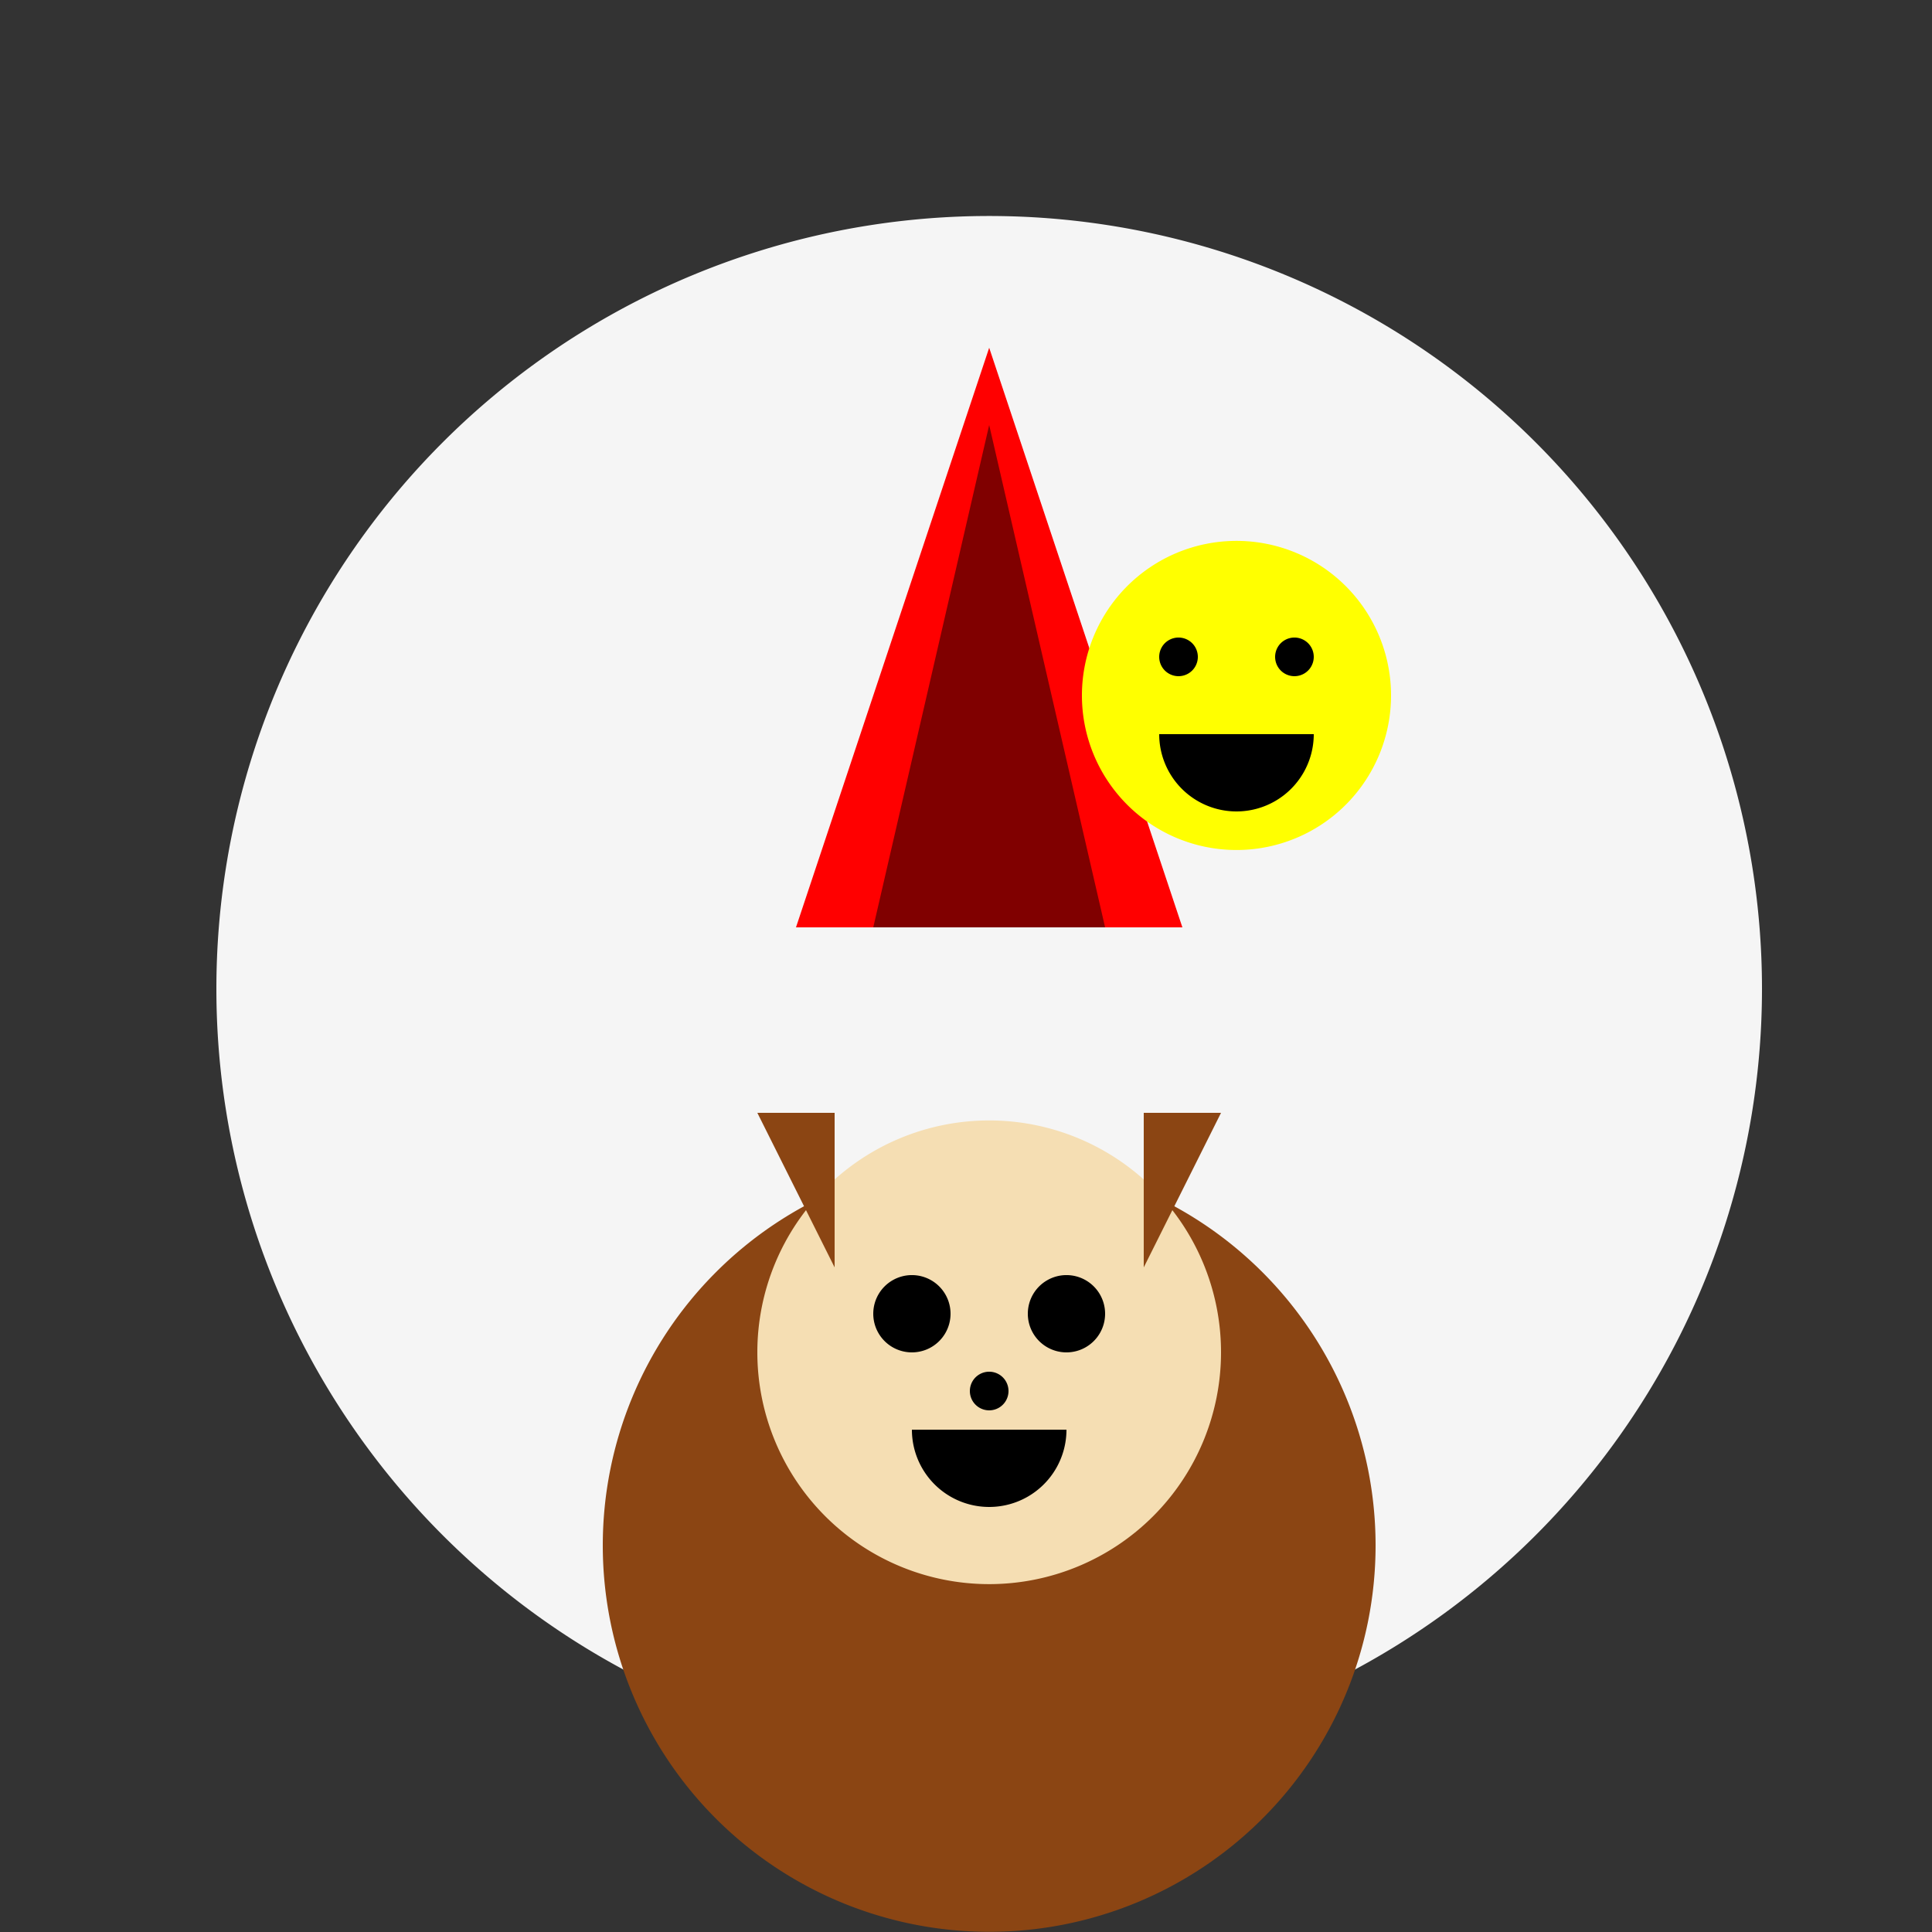 <!--

Generated by DrawGPT.
Free, open source, AI generated images in SVG, PNG, and HTML Canvas format.
https://drawgpt.ai

Created: 2023-09-27T00:03:39.643Z
Link: https://drawgpt.ai/prompt/73327/

-->
<svg xmlns="http://www.w3.org/2000/svg" xmlns:xlink="http://www.w3.org/1999/xlink" width="500" height="500"><rect width="100%" height="100%" fill="#333333" stroke="none"/><defs/><g><path fill="#f5f5f5" stroke="none" paint-order="stroke fill markers" d=" M 456 256 A 200 200 0 1 1 456 255.8"/><path fill="#8b4513" stroke="none" paint-order="stroke fill markers" d=" M 356 400 A 100 100 0 1 1 356 399.9"/><path fill="#f5deb3" stroke="none" paint-order="stroke fill markers" d=" M 316 350 A 60 60 0 1 1 316 349.94"/><path fill="#8b4513" stroke="none" paint-order="stroke fill markers" d=" M 196 288 L 216 288 L 216 328"/><path fill="#8b4513" stroke="none" paint-order="stroke fill markers" d=" M 316 288 L 296 288 L 296 328"/><path fill="#000" stroke="none" paint-order="stroke fill markers" d=" M 246 340 A 10 10 0 1 1 246 339.99"/><path fill="#000" stroke="none" paint-order="stroke fill markers" d=" M 286 340 A 10 10 0 1 1 286 339.99"/><path fill="#000" stroke="none" paint-order="stroke fill markers" d=" M 261 360 A 5 5 0 1 1 261 359.995"/><path fill="#000" stroke="none" paint-order="stroke fill markers" d=" M 276 370 A 20 20 0 0 1 236 370"/><path fill="#ff0000" stroke="none" paint-order="stroke fill markers" d=" M 206 240 L 306 240 L 256 90"/><path fill="#800000" stroke="none" paint-order="stroke fill markers" d=" M 226 240 L 256 110 L 286 240"/><path fill="#ffff00" stroke="none" paint-order="stroke fill markers" d=" M 360 180 A 40 40 0 1 1 360 179.96"/><path fill="#000" stroke="none" paint-order="stroke fill markers" d=" M 310 170 A 5 5 0 1 1 310 169.995"/><path fill="#000" stroke="none" paint-order="stroke fill markers" d=" M 340 170 A 5 5 0 1 1 340 169.995"/><path fill="#000" stroke="none" paint-order="stroke fill markers" d=" M 340 190 A 20 20 0 0 1 300 190"/></g></svg>